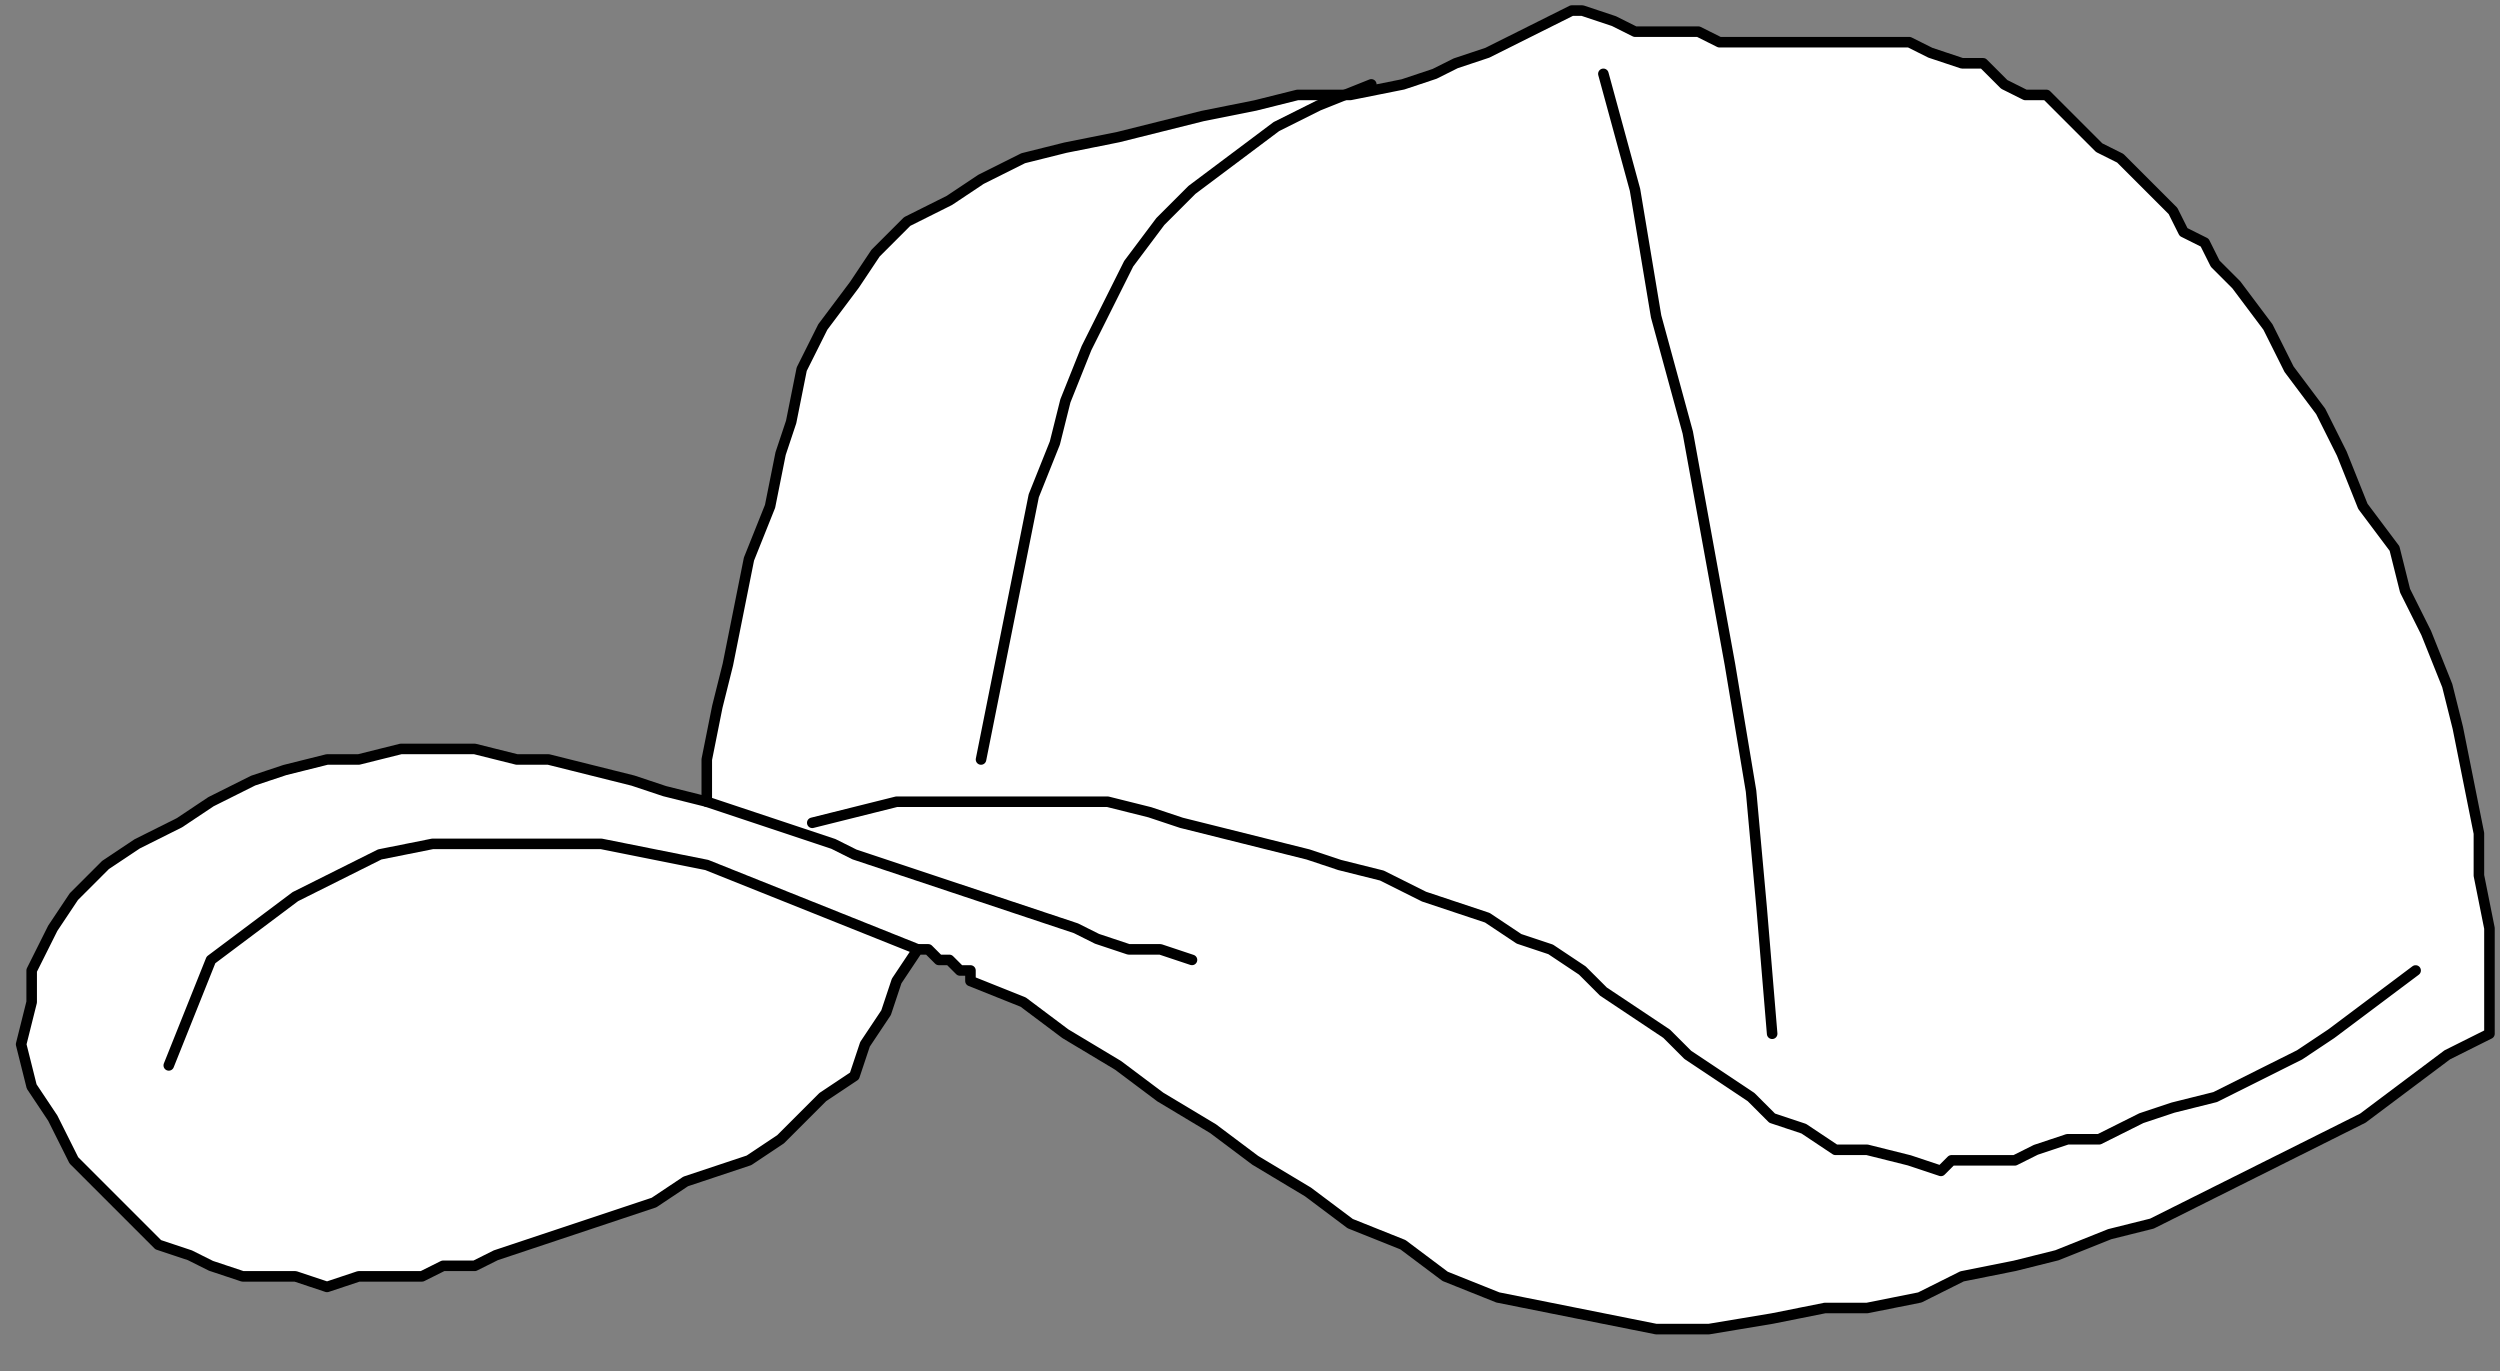 <svg xmlns="http://www.w3.org/2000/svg" fill-rule="evenodd" height="130" preserveAspectRatio="none" stroke-linecap="round" width="237"><rect width="100%" height="100%" fill="#808080" stroke="none"/><style>.pen0{stroke:#000;stroke-width:1;stroke-linejoin:round}</style><path style="stroke:none;fill:#fff" d="M87 90h1l1 1h1l1 1h1v1l5 2 4 3 5 3 4 3 5 3 4 3 5 3 4 3 5 2 4 3 5 2 5 1 5 1 5 1h5l6-1 5-1h4l5-1 4-2 5-1 4-1 5-2 4-1 4-2 4-2 4-2 4-2 4-2 4-3 4-3 4-2V88l-1-5v-4l-1-5-1-5-1-4-2-5-2-4-1-4-3-4-2-5-2-4-3-4-2-4-3-4-1-1-1-1-1-2-2-1-1-2-1-1-1-1-2-2-1-1-2-1-1-1-1-1-2-2-1-1h-2l-2-1-2-2h-2l-3-1-2-1h-18l-2-1h-6l-2-1-3-1h-1l-2 1-2 1-2 1-2 1-3 1-2 1-3 1-5 1h-5l-4 1-5 1-4 1-4 1-5 1-4 1-4 2-3 2-4 2-3 3-2 3-3 4-2 4-1 5-1 3-1 5-2 5-1 5-1 5-1 4-1 5v4l-4-1-3-1-4-1-4-1h-3l-4-1h-7l-4 1h-3l-4 1-3 1-4 2-3 2-4 2-3 2-3 3-2 3-2 4v3l-1 4 1 4 2 3 2 4 2 2 2 2 2 2 2 2 3 1 2 1 3 1h5l3 1 3-1h6l2-1h3l2-1 3-1 3-1 3-1 3-1 3-1 3-2 3-1 3-1 3-2 2-2 2-2 3-2 1-3 2-3 1-3 2-3z"/><path class="pen0" fill="none" d="M87 90h1l1 1h1l1 1h1v1h0l5 2 4 3 5 3 4 3 5 3 4 3 5 3 4 3 5 2 4 3 5 2 5 1 5 1 5 1h5l6-1h0l5-1h4l5-1 4-2 5-1 4-1 5-2 4-1 4-2 4-2 4-2 4-2 4-2 4-3 4-3 4-2h0V88l-1-5v-4l-1-5-1-5-1-4-2-5-2-4-1-4-3-4-2-5-2-4-3-4-2-4-3-4h0l-1-1-1-1-1-2-2-1-1-2-1-1-1-1-2-2-1-1-2-1-1-1-1-1-2-2-1-1h-2l-2-1h0l-2-2h-2l-3-1-2-1h-18l-2-1h-6l-2-1-3-1h0-1l-2 1-2 1-2 1-2 1-3 1-2 1-3 1h0l-5 1h-5l-4 1-5 1-4 1-4 1-5 1-4 1-4 2-3 2-4 2-3 3-2 3-3 4-2 4-1 5h0l-1 3-1 5-2 5-1 5-1 5-1 4-1 5v4h0l-4-1-3-1-4-1-4-1h-3l-4-1h-7l-4 1h-3l-4 1-3 1-4 2-3 2-4 2-3 2h0l-3 3-2 3-2 4v3l-1 4 1 4 2 3 2 4h0l2 2 2 2 2 2 2 2 3 1 2 1 3 1h5l3 1 3-1h6l2-1h3l2-1h0l3-1 3-1 3-1 3-1 3-1 3-2 3-1 3-1 3-2 2-2 2-2 3-2 1-3 2-3 1-3 2-3"/><path class="pen0" fill="none" d="M113 91h0l-3-1h-3l-3-1-2-1-3-1-3-1-3-1-3-1-3-1-3-1-3-1-2-1-3-1-3-1-3-1-3-1m10 2h0l4-1 4-1h20l4 1 3 1 4 1 4 1 4 1 3 1 4 1 4 2 3 1h0l3 1 3 2 3 1 3 2 2 2 3 2 3 2 2 2 3 2 3 2 2 2 3 1 3 2h3l4 1 3 1h0l1-1h6l2-1 3-1h3l4-2 3-1 4-1 4-2 4-2 3-2 4-3 4-3M87 90h0l-5-2-5-2-5-2-5-2-5-1-5-1H41l-5 1-4 2-4 2-4 3-4 3-2 5-2 5"/><path class="pen0" fill="none" d="M152 7h0l3 11 2 12 3 11 2 11 2 11 2 12 1 11 1 12M130 8h0l-5 2-4 2-4 3-4 3-3 3-3 4-2 4-2 4-2 5-1 4-2 5-1 5-1 5-1 5-1 5-1 5"/></svg>
